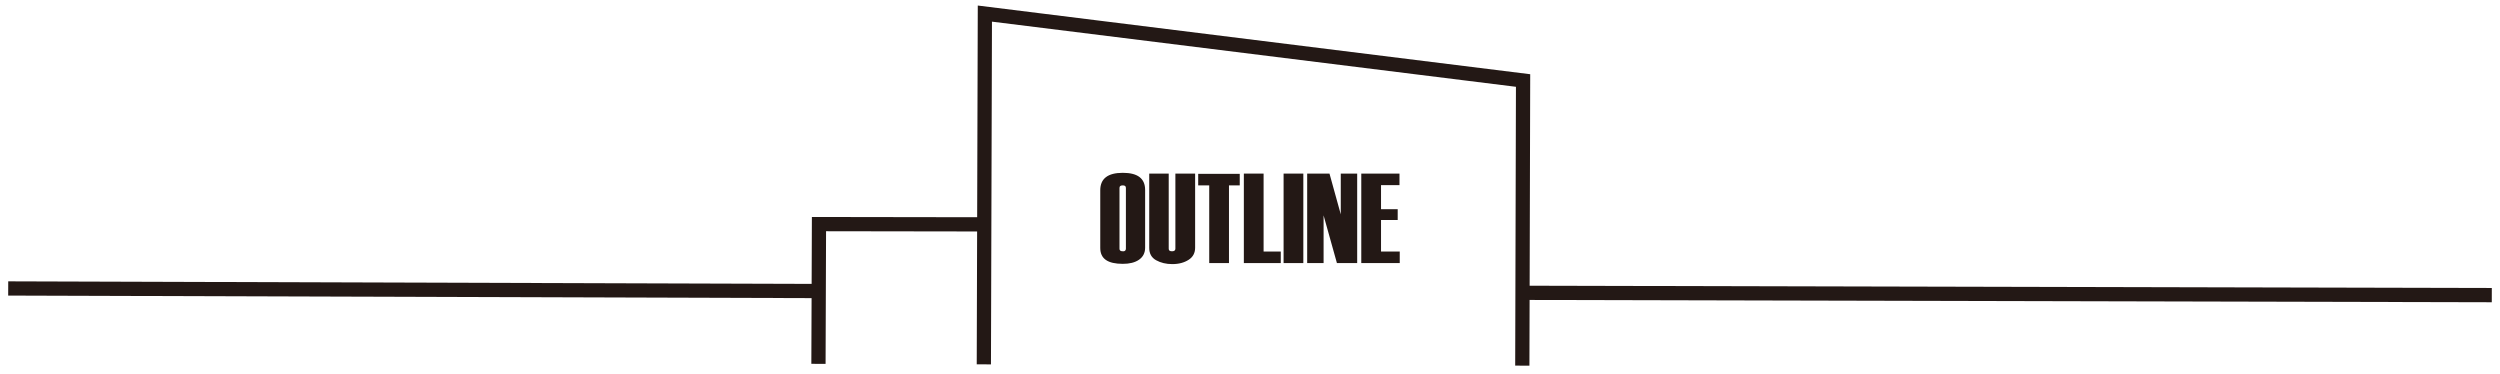 <?xml version="1.0" encoding="utf-8"?>
<!-- Generator: Adobe Illustrator 28.1.0, SVG Export Plug-In . SVG Version: 6.00 Build 0)  -->
<svg version="1.1" id="レイヤー_1" xmlns="http://www.w3.org/2000/svg" xmlns:xlink="http://www.w3.org/1999/xlink" x="0px"
	 y="0px" viewBox="0 0 975 146" style="enable-background:new 0 0 975 146;" xml:space="preserve">
<style type="text/css">
	.st0{fill:#231815;}
	.st1{fill:none;stroke:#231815;stroke-width:5.551;stroke-miterlimit:10;}
</style>
<g>
	<path class="st0" d="M429.1,96.7V74.2c0-4.5,2.9-6.8,8.8-6.8c5.8,0,8.7,2.2,8.7,6.7v22.5c0,2-0.8,3.6-2.4,4.7
		c-1.6,1.1-3.7,1.6-6.3,1.6C432,102.9,429.1,100.9,429.1,96.7z M439.1,97V73.3c0-0.7-0.4-1-1.2-1c-0.9,0-1.3,0.3-1.3,1V97
		c0,0.7,0.4,1,1.3,1C438.6,98.1,439.1,97.7,439.1,97z"/>
	<path class="st0" d="M448.1,67.7h7.7V97c0,0.7,0.4,1,1.3,1c0.8,0,1.3-0.3,1.3-1V67.7h7.7v28.9c0,2-0.8,3.6-2.5,4.7
		s-3.8,1.7-6.4,1.7c-2.4,0-4.5-0.5-6.3-1.5s-2.7-2.6-2.7-4.8V67.7z"/>
	<path class="st0" d="M483.6,72.3h-4.3v30.3h-7.7V72.3h-4.3v-4.5h16.2V72.3z"/>
	<path class="st0" d="M499.5,102.6h-14.4V67.7h7.7v30.4h6.7V102.6z"/>
	<path class="st0" d="M508.3,102.6h-7.7V67.7h7.7V102.6z"/>
	<path class="st0" d="M529.3,102.6h-7.9L516.2,84v18.6h-6.4V67.7h8.7l4.4,15.9V67.7h6.4V102.6z"/>
	<path class="st0" d="M545.9,102.6h-15V67.7h14.9v4.5h-7.2v9.4h6.5v4.2h-6.5v12.3h7.3V102.6z"/>
</g>
<g>
	<g>
		<polyline class="st1" points="383.7,142.1 384.1,5.3 594,31.4 593.7,142.6 		"/>
		<polyline class="st1" points="319.2,141.9 319.4,87.4 383.9,87.5 		"/>
		<line class="st1" x1="3.2" y1="112.5" x2="319.3" y2="113.5"/>
		<line class="st1" x1="593.8" y1="114.2" x2="971.8" y2="115.1"/>
	</g>
</g>
</svg>

